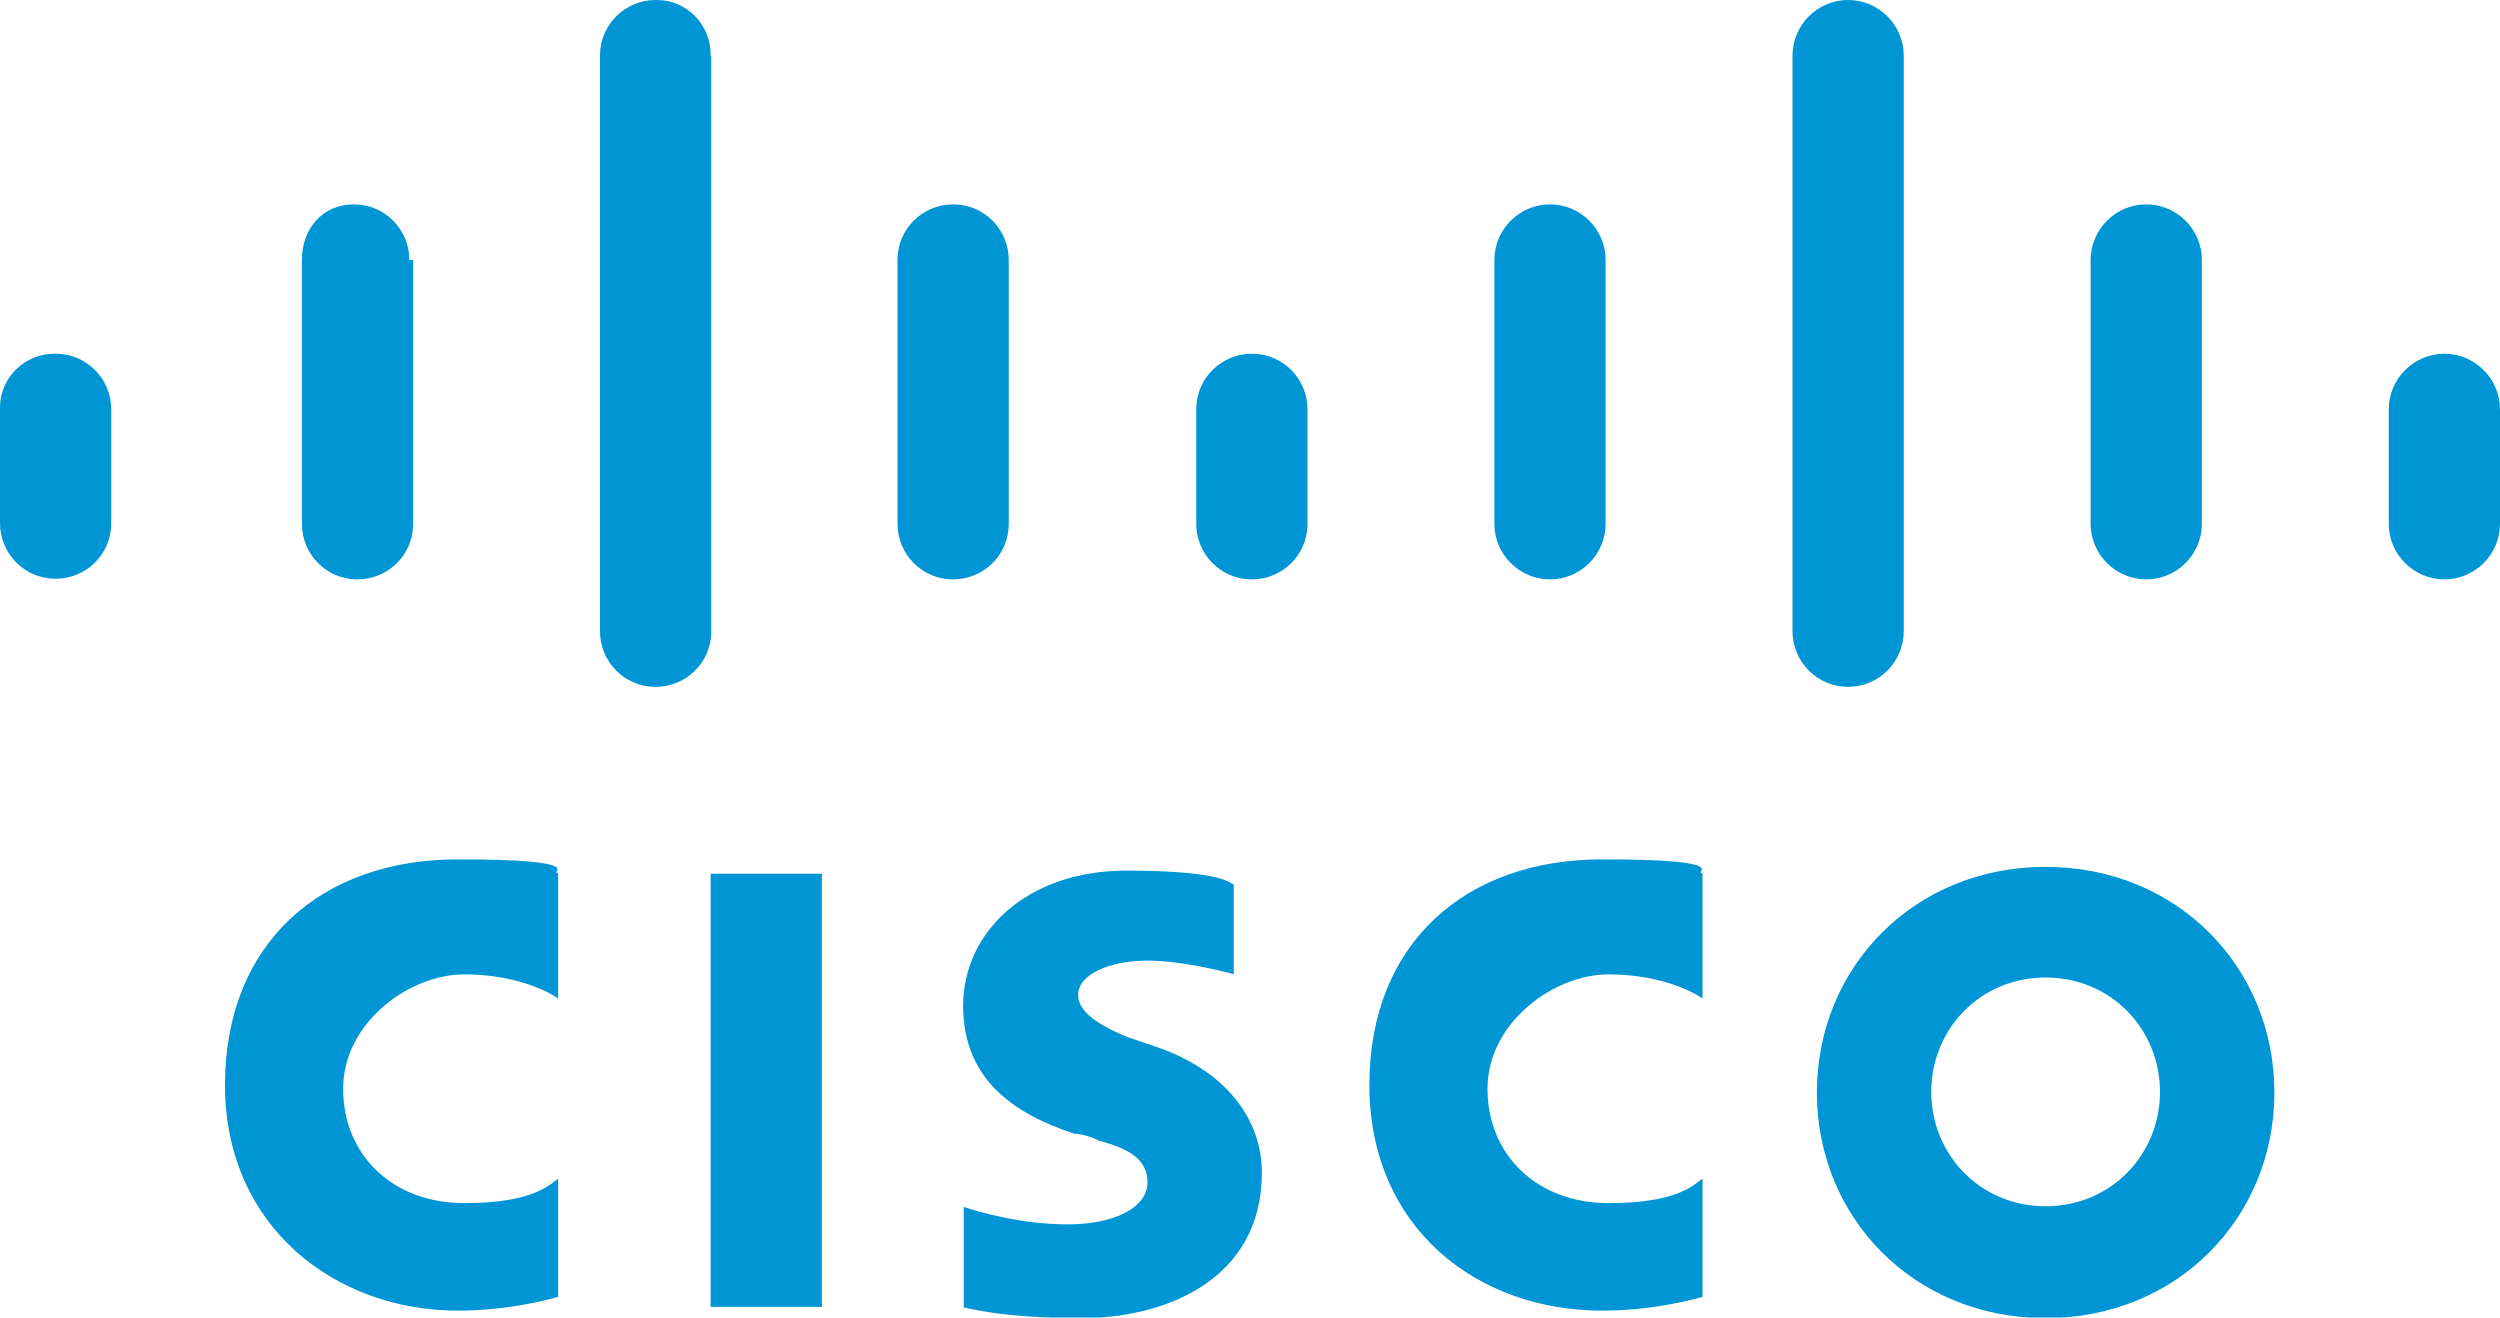 <svg xmlns="http://www.w3.org/2000/svg" id="Layer_1" data-name="Layer 1" viewBox="0 0 400 210.8"><defs><style>      .cls-1 {        fill: #0096d6;        stroke-width: 0px;      }    </style></defs><path class="cls-1" d="M113.7,139.8h17.8v69.3h-17.8v-69.3ZM272.4,159.8c-.6-.6-6.1-3.9-15-3.9s-19.4,7.8-19.4,18.3,7.8,18.3,19.4,18.3,13.9-3.3,15-3.9v18.9c-2.2.6-8.3,2.2-16.1,2.2-20,0-37.2-13.3-37.2-36.1s15.5-36.1,37.2-36.1,14.4,2.2,16.1,2.2v20ZM89.3,159.8c-.6-.6-6.1-3.9-15-3.9s-19.4,7.8-19.4,18.3,7.8,18.3,19.4,18.3,13.9-3.3,15-3.9v18.9c-2.2.6-8.3,2.2-16.1,2.2-19.4,0-37.2-13.3-37.2-36.1s15.5-36.1,37.2-36.1,14.4,2.2,16.1,2.2v20ZM363.9,174.8c0,20-15.5,36.1-36.6,36.1s-36.6-16.1-36.6-36.1,15.5-36.1,36.6-36.1,36.6,16.1,36.6,36.1ZM327.3,156.4c-10.5,0-18.3,8.3-18.3,18.3s7.8,18.3,18.3,18.3,18.3-8.3,18.3-18.3-7.8-18.3-18.3-18.3ZM197.5,155.9s-7.8-2.2-13.9-2.2-11.1,2.2-11.1,5.5,5,5.5,7.8,6.7l5,1.7c11.1,3.9,16.6,11.7,16.6,20,0,17.2-15.5,23.3-28.8,23.3s-18.3-1.7-18.9-1.7v-16.1c1.7.6,8.9,2.8,16.6,2.8s12.8-2.8,12.8-6.7-3.3-5.5-7.8-6.7c-1.1-.6-2.8-1.1-3.9-1.1-10-3.3-17.8-8.9-17.8-20.5s10-21.6,26.1-21.6,16.6,2.2,17.2,2.2v14.4Z"></path><path id="A" class="cls-1" d="M17.8,65.5c0-4.8-3.8-8.8-8.7-8.9,0,0-.1,0-.2,0C4,56.5,0,60.4,0,65.2c0,0,0,.1,0,.2v18.3c0,4.8,3.8,8.8,8.7,8.9,0,0,.1,0,.2,0,4.8,0,8.8-3.8,8.9-8.7,0,0,0-.1,0-.2v-18.3Z"></path><path class="cls-1" d="M65.5,41.6c0-4.8-3.8-8.8-8.7-8.9,0,0-.1,0-.2,0-5,0-8.3,3.9-8.3,8.9v42.2c0,4.8,3.8,8.8,8.7,8.9,0,0,.1,0,.2,0,4.8,0,8.8-3.8,8.9-8.7,0,0,0-.1,0-.2v-42.2h-.6ZM113.7,8.9C113.8,4,109.9,0,105.1,0c0,0-.1,0-.2,0-4.8,0-8.8,3.8-8.9,8.7,0,0,0,.1,0,.2v92.1c0,4.8,3.8,8.8,8.7,8.9,0,0,.1,0,.2,0,4.8,0,8.8-3.8,8.9-8.7,0,0,0-.1,0-.2V8.9ZM161.4,41.6c0-4.8-3.8-8.8-8.7-8.9,0,0-.1,0-.2,0-4.8,0-8.8,3.8-8.9,8.7,0,0,0,.1,0,.2v42.2c0,4.8,3.8,8.8,8.7,8.9,0,0,.1,0,.2,0,4.8,0,8.8-3.8,8.9-8.7,0,0,0-.1,0-.2v-42.2Z"></path><path id="A-2" data-name="A" class="cls-1" d="M209.2,65.5c0-4.8-3.8-8.8-8.7-8.9,0,0-.1,0-.2,0-4.8,0-8.8,3.8-8.9,8.7,0,0,0,.1,0,.2v18.3c0,4.8,3.8,8.8,8.7,8.9,0,0,.1,0,.2,0,4.8,0,8.8-3.8,8.9-8.7,0,0,0-.1,0-.2v-18.3Z"></path><path class="cls-1" d="M256.9,41.6c0-4.9-4-8.9-8.9-8.9s-8.9,4-8.9,8.9v42.2c0,4.9,4,8.9,8.9,8.9s8.9-4,8.9-8.9v-42.2ZM304.6,8.9C304.6,4,300.6,0,295.7,0s-8.9,4-8.9,8.9v92.1c0,4.9,4,8.9,8.9,8.9s8.9-4,8.9-8.9V8.9ZM352.3,41.6c0-4.9-4-8.9-8.9-8.9s-8.9,4-8.9,8.9v42.2c0,4.9,4,8.9,8.9,8.9s8.9-4,8.9-8.9v-42.2ZM400,65.5c0-4.9-4-8.9-8.9-8.9s-8.9,4-8.9,8.9v18.3c0,4.9,4,8.9,8.9,8.9s8.9-4,8.9-8.9v-18.3Z"></path></svg>